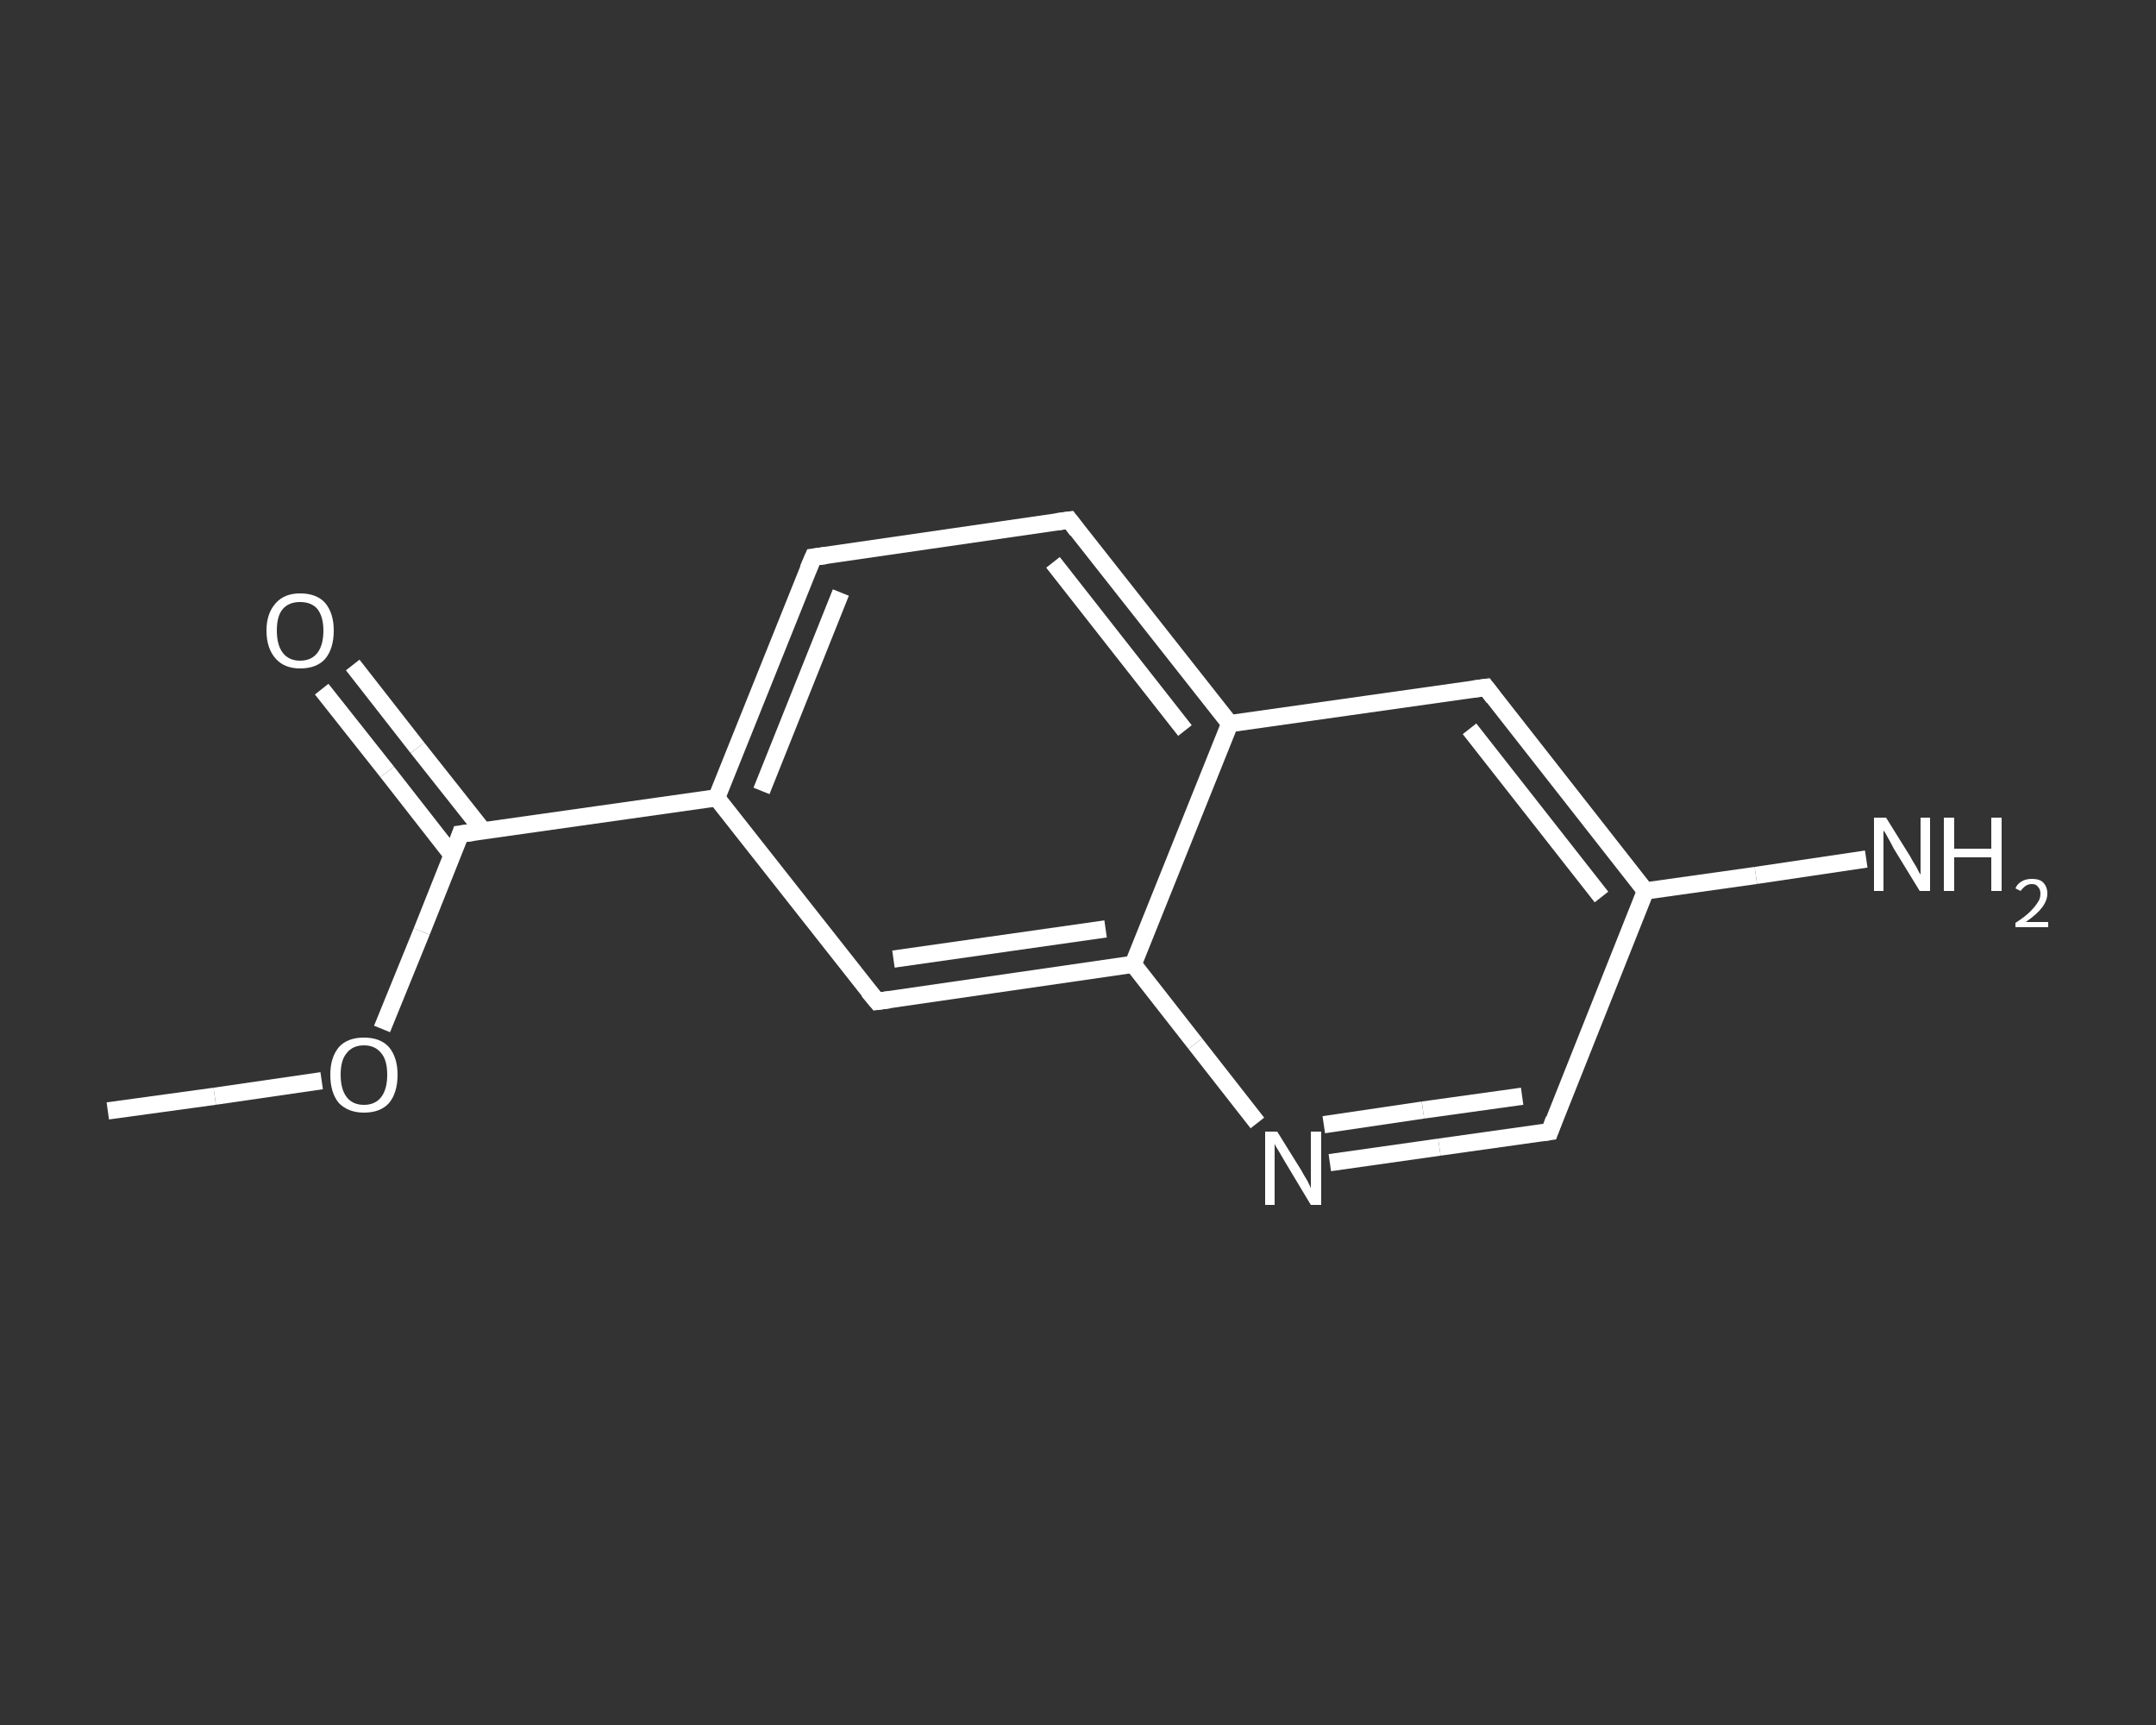 <?xml version='1.0' encoding='iso-8859-1'?>
<svg version='1.1' baseProfile='full'
              xmlns='http://www.w3.org/2000/svg'
                      xmlns:rdkit='http://www.rdkit.org/xml'
                      xmlns:xlink='http://www.w3.org/1999/xlink'
                  xml:space='preserve'
width='250px' height='200px' viewBox='0 0 250 200'>
<rect x="0" y="0" width="250" height="200" fill="#333333" stroke="none"/>
<!-- END OF HEADER -->
<rect style='opacity:1.0;fill:transparent;stroke:none' width='250.0' height='200.0' x='0.0' y='0.0'> </rect>
<path class='bond-0 atom-0 atom-1' d='M 12.5,128.8 L 24.9,127.1' style='fill:none;fill-rule:evenodd;stroke:#FFFFFF;stroke-width:2.0px;stroke-linecap:butt;stroke-linejoin:miter;stroke-opacity:1' />
<path class='bond-0 atom-0 atom-1' d='M 24.9,127.1 L 37.3,125.3' style='fill:none;fill-rule:evenodd;stroke:#FFFFFF;stroke-width:2.0px;stroke-linecap:butt;stroke-linejoin:miter;stroke-opacity:1' />
<path class='bond-1 atom-1 atom-2' d='M 44.3,119.3 L 48.9,108.0' style='fill:none;fill-rule:evenodd;stroke:#FFFFFF;stroke-width:2.0px;stroke-linecap:butt;stroke-linejoin:miter;stroke-opacity:1' />
<path class='bond-1 atom-1 atom-2' d='M 48.9,108.0 L 53.4,96.7' style='fill:none;fill-rule:evenodd;stroke:#FFFFFF;stroke-width:2.0px;stroke-linecap:butt;stroke-linejoin:miter;stroke-opacity:1' />
<path class='bond-2 atom-2 atom-3' d='M 56.0,96.3 L 48.4,86.7' style='fill:none;fill-rule:evenodd;stroke:#FFFFFF;stroke-width:2.0px;stroke-linecap:butt;stroke-linejoin:miter;stroke-opacity:1' />
<path class='bond-2 atom-2 atom-3' d='M 48.4,86.7 L 40.9,77.1' style='fill:none;fill-rule:evenodd;stroke:#FFFFFF;stroke-width:2.0px;stroke-linecap:butt;stroke-linejoin:miter;stroke-opacity:1' />
<path class='bond-2 atom-2 atom-3' d='M 52.4,99.1 L 44.9,89.5' style='fill:none;fill-rule:evenodd;stroke:#FFFFFF;stroke-width:2.0px;stroke-linecap:butt;stroke-linejoin:miter;stroke-opacity:1' />
<path class='bond-2 atom-2 atom-3' d='M 44.9,89.5 L 37.3,79.9' style='fill:none;fill-rule:evenodd;stroke:#FFFFFF;stroke-width:2.0px;stroke-linecap:butt;stroke-linejoin:miter;stroke-opacity:1' />
<path class='bond-3 atom-2 atom-4' d='M 53.4,96.7 L 83.1,92.5' style='fill:none;fill-rule:evenodd;stroke:#FFFFFF;stroke-width:2.0px;stroke-linecap:butt;stroke-linejoin:miter;stroke-opacity:1' />
<path class='bond-4 atom-4 atom-5' d='M 83.1,92.5 L 94.3,64.6' style='fill:none;fill-rule:evenodd;stroke:#FFFFFF;stroke-width:2.0px;stroke-linecap:butt;stroke-linejoin:miter;stroke-opacity:1' />
<path class='bond-4 atom-4 atom-5' d='M 88.3,91.7 L 97.5,68.7' style='fill:none;fill-rule:evenodd;stroke:#FFFFFF;stroke-width:2.0px;stroke-linecap:butt;stroke-linejoin:miter;stroke-opacity:1' />
<path class='bond-5 atom-5 atom-6' d='M 94.3,64.6 L 124.0,60.3' style='fill:none;fill-rule:evenodd;stroke:#FFFFFF;stroke-width:2.0px;stroke-linecap:butt;stroke-linejoin:miter;stroke-opacity:1' />
<path class='bond-6 atom-6 atom-7' d='M 124.0,60.3 L 142.6,83.9' style='fill:none;fill-rule:evenodd;stroke:#FFFFFF;stroke-width:2.0px;stroke-linecap:butt;stroke-linejoin:miter;stroke-opacity:1' />
<path class='bond-6 atom-6 atom-7' d='M 122.1,65.2 L 137.4,84.7' style='fill:none;fill-rule:evenodd;stroke:#FFFFFF;stroke-width:2.0px;stroke-linecap:butt;stroke-linejoin:miter;stroke-opacity:1' />
<path class='bond-7 atom-7 atom-8' d='M 142.6,83.9 L 172.3,79.7' style='fill:none;fill-rule:evenodd;stroke:#FFFFFF;stroke-width:2.0px;stroke-linecap:butt;stroke-linejoin:miter;stroke-opacity:1' />
<path class='bond-8 atom-8 atom-9' d='M 172.3,79.7 L 190.8,103.3' style='fill:none;fill-rule:evenodd;stroke:#FFFFFF;stroke-width:2.0px;stroke-linecap:butt;stroke-linejoin:miter;stroke-opacity:1' />
<path class='bond-8 atom-8 atom-9' d='M 170.4,84.5 L 185.7,104.0' style='fill:none;fill-rule:evenodd;stroke:#FFFFFF;stroke-width:2.0px;stroke-linecap:butt;stroke-linejoin:miter;stroke-opacity:1' />
<path class='bond-9 atom-9 atom-10' d='M 190.8,103.3 L 203.6,101.5' style='fill:none;fill-rule:evenodd;stroke:#FFFFFF;stroke-width:2.0px;stroke-linecap:butt;stroke-linejoin:miter;stroke-opacity:1' />
<path class='bond-9 atom-9 atom-10' d='M 203.6,101.5 L 216.4,99.6' style='fill:none;fill-rule:evenodd;stroke:#FFFFFF;stroke-width:2.0px;stroke-linecap:butt;stroke-linejoin:miter;stroke-opacity:1' />
<path class='bond-10 atom-9 atom-11' d='M 190.8,103.3 L 179.7,131.2' style='fill:none;fill-rule:evenodd;stroke:#FFFFFF;stroke-width:2.0px;stroke-linecap:butt;stroke-linejoin:miter;stroke-opacity:1' />
<path class='bond-11 atom-11 atom-12' d='M 179.7,131.2 L 166.9,133.0' style='fill:none;fill-rule:evenodd;stroke:#FFFFFF;stroke-width:2.0px;stroke-linecap:butt;stroke-linejoin:miter;stroke-opacity:1' />
<path class='bond-11 atom-11 atom-12' d='M 166.9,133.0 L 154.2,134.8' style='fill:none;fill-rule:evenodd;stroke:#FFFFFF;stroke-width:2.0px;stroke-linecap:butt;stroke-linejoin:miter;stroke-opacity:1' />
<path class='bond-11 atom-11 atom-12' d='M 176.5,127.1 L 165.0,128.7' style='fill:none;fill-rule:evenodd;stroke:#FFFFFF;stroke-width:2.0px;stroke-linecap:butt;stroke-linejoin:miter;stroke-opacity:1' />
<path class='bond-11 atom-11 atom-12' d='M 165.0,128.7 L 153.5,130.4' style='fill:none;fill-rule:evenodd;stroke:#FFFFFF;stroke-width:2.0px;stroke-linecap:butt;stroke-linejoin:miter;stroke-opacity:1' />
<path class='bond-12 atom-12 atom-13' d='M 145.8,130.2 L 138.6,121.0' style='fill:none;fill-rule:evenodd;stroke:#FFFFFF;stroke-width:2.0px;stroke-linecap:butt;stroke-linejoin:miter;stroke-opacity:1' />
<path class='bond-12 atom-12 atom-13' d='M 138.6,121.0 L 131.4,111.8' style='fill:none;fill-rule:evenodd;stroke:#FFFFFF;stroke-width:2.0px;stroke-linecap:butt;stroke-linejoin:miter;stroke-opacity:1' />
<path class='bond-13 atom-13 atom-14' d='M 131.4,111.8 L 101.7,116.1' style='fill:none;fill-rule:evenodd;stroke:#FFFFFF;stroke-width:2.0px;stroke-linecap:butt;stroke-linejoin:miter;stroke-opacity:1' />
<path class='bond-13 atom-13 atom-14' d='M 128.2,107.7 L 103.6,111.2' style='fill:none;fill-rule:evenodd;stroke:#FFFFFF;stroke-width:2.0px;stroke-linecap:butt;stroke-linejoin:miter;stroke-opacity:1' />
<path class='bond-14 atom-14 atom-4' d='M 101.7,116.1 L 83.1,92.5' style='fill:none;fill-rule:evenodd;stroke:#FFFFFF;stroke-width:2.0px;stroke-linecap:butt;stroke-linejoin:miter;stroke-opacity:1' />
<path class='bond-15 atom-13 atom-7' d='M 131.4,111.8 L 142.6,83.9' style='fill:none;fill-rule:evenodd;stroke:#FFFFFF;stroke-width:2.0px;stroke-linecap:butt;stroke-linejoin:miter;stroke-opacity:1' />
<path d='M 53.2,97.3 L 53.4,96.7 L 54.9,96.5' style='fill:none;stroke:#FFFFFF;stroke-width:2.0px;stroke-linecap:butt;stroke-linejoin:miter;stroke-opacity:1;' />
<path d='M 93.7,66.0 L 94.3,64.6 L 95.8,64.4' style='fill:none;stroke:#FFFFFF;stroke-width:2.0px;stroke-linecap:butt;stroke-linejoin:miter;stroke-opacity:1;' />
<path d='M 122.5,60.5 L 124.0,60.3 L 124.9,61.5' style='fill:none;stroke:#FFFFFF;stroke-width:2.0px;stroke-linecap:butt;stroke-linejoin:miter;stroke-opacity:1;' />
<path d='M 170.8,79.9 L 172.3,79.7 L 173.2,80.9' style='fill:none;stroke:#FFFFFF;stroke-width:2.0px;stroke-linecap:butt;stroke-linejoin:miter;stroke-opacity:1;' />
<path d='M 180.2,129.8 L 179.7,131.2 L 179.0,131.3' style='fill:none;stroke:#FFFFFF;stroke-width:2.0px;stroke-linecap:butt;stroke-linejoin:miter;stroke-opacity:1;' />
<path d='M 103.2,115.9 L 101.7,116.1 L 100.7,114.9' style='fill:none;stroke:#FFFFFF;stroke-width:2.0px;stroke-linecap:butt;stroke-linejoin:miter;stroke-opacity:1;' />
<path class='atom-1' d='M 38.3 124.6
Q 38.3 122.6, 39.3 121.4
Q 40.3 120.3, 42.2 120.3
Q 44.1 120.3, 45.1 121.4
Q 46.1 122.6, 46.1 124.6
Q 46.1 126.7, 45.1 127.9
Q 44.1 129.0, 42.2 129.0
Q 40.4 129.0, 39.3 127.9
Q 38.3 126.7, 38.3 124.6
M 42.2 128.1
Q 43.5 128.1, 44.2 127.2
Q 44.9 126.3, 44.9 124.6
Q 44.9 122.9, 44.2 122.1
Q 43.5 121.2, 42.2 121.2
Q 40.9 121.2, 40.2 122.1
Q 39.5 122.9, 39.5 124.6
Q 39.5 126.3, 40.2 127.2
Q 40.9 128.1, 42.2 128.1
' fill='#FFFFFF'/>
<path class='atom-3' d='M 30.9 73.1
Q 30.9 71.1, 32.0 69.9
Q 33.0 68.8, 34.8 68.8
Q 36.7 68.8, 37.7 69.9
Q 38.7 71.1, 38.7 73.1
Q 38.7 75.2, 37.7 76.4
Q 36.7 77.5, 34.8 77.5
Q 33.0 77.5, 32.0 76.4
Q 30.9 75.2, 30.9 73.1
M 34.8 76.6
Q 36.1 76.6, 36.8 75.7
Q 37.5 74.8, 37.5 73.1
Q 37.5 71.5, 36.8 70.6
Q 36.1 69.8, 34.8 69.8
Q 33.5 69.8, 32.8 70.6
Q 32.1 71.4, 32.1 73.1
Q 32.1 74.8, 32.8 75.7
Q 33.5 76.6, 34.8 76.6
' fill='#FFFFFF'/>
<path class='atom-10' d='M 218.7 94.8
L 221.5 99.3
Q 221.7 99.7, 222.2 100.5
Q 222.6 101.3, 222.7 101.4
L 222.7 94.8
L 223.8 94.8
L 223.8 103.3
L 222.6 103.3
L 219.6 98.4
Q 219.3 97.8, 218.9 97.1
Q 218.6 96.5, 218.4 96.3
L 218.4 103.3
L 217.3 103.3
L 217.3 94.8
L 218.7 94.8
' fill='#FFFFFF'/>
<path class='atom-10' d='M 225.4 94.8
L 226.6 94.8
L 226.6 98.4
L 230.9 98.4
L 230.9 94.8
L 232.1 94.8
L 232.1 103.3
L 230.9 103.3
L 230.9 99.4
L 226.6 99.4
L 226.6 103.3
L 225.4 103.3
L 225.4 94.8
' fill='#FFFFFF'/>
<path class='atom-10' d='M 233.7 103.0
Q 233.9 102.5, 234.4 102.2
Q 234.9 101.9, 235.6 101.9
Q 236.5 101.9, 236.9 102.3
Q 237.4 102.8, 237.4 103.6
Q 237.4 104.4, 236.8 105.2
Q 236.2 106.0, 234.9 106.9
L 237.5 106.9
L 237.5 107.5
L 233.7 107.5
L 233.7 107.0
Q 234.8 106.3, 235.4 105.7
Q 236.0 105.1, 236.3 104.6
Q 236.6 104.2, 236.6 103.6
Q 236.6 103.1, 236.3 102.8
Q 236.1 102.5, 235.6 102.5
Q 235.2 102.5, 234.9 102.7
Q 234.6 102.9, 234.3 103.3
L 233.7 103.0
' fill='#FFFFFF'/>
<path class='atom-12' d='M 148.1 131.2
L 150.9 135.7
Q 151.1 136.1, 151.6 136.9
Q 152.0 137.7, 152.0 137.8
L 152.0 131.2
L 153.2 131.2
L 153.2 139.7
L 152.0 139.7
L 149.0 134.7
Q 148.7 134.2, 148.3 133.5
Q 147.9 132.9, 147.8 132.6
L 147.8 139.7
L 146.7 139.7
L 146.7 131.2
L 148.1 131.2
' fill='#FFFFFF'/>
</svg>
